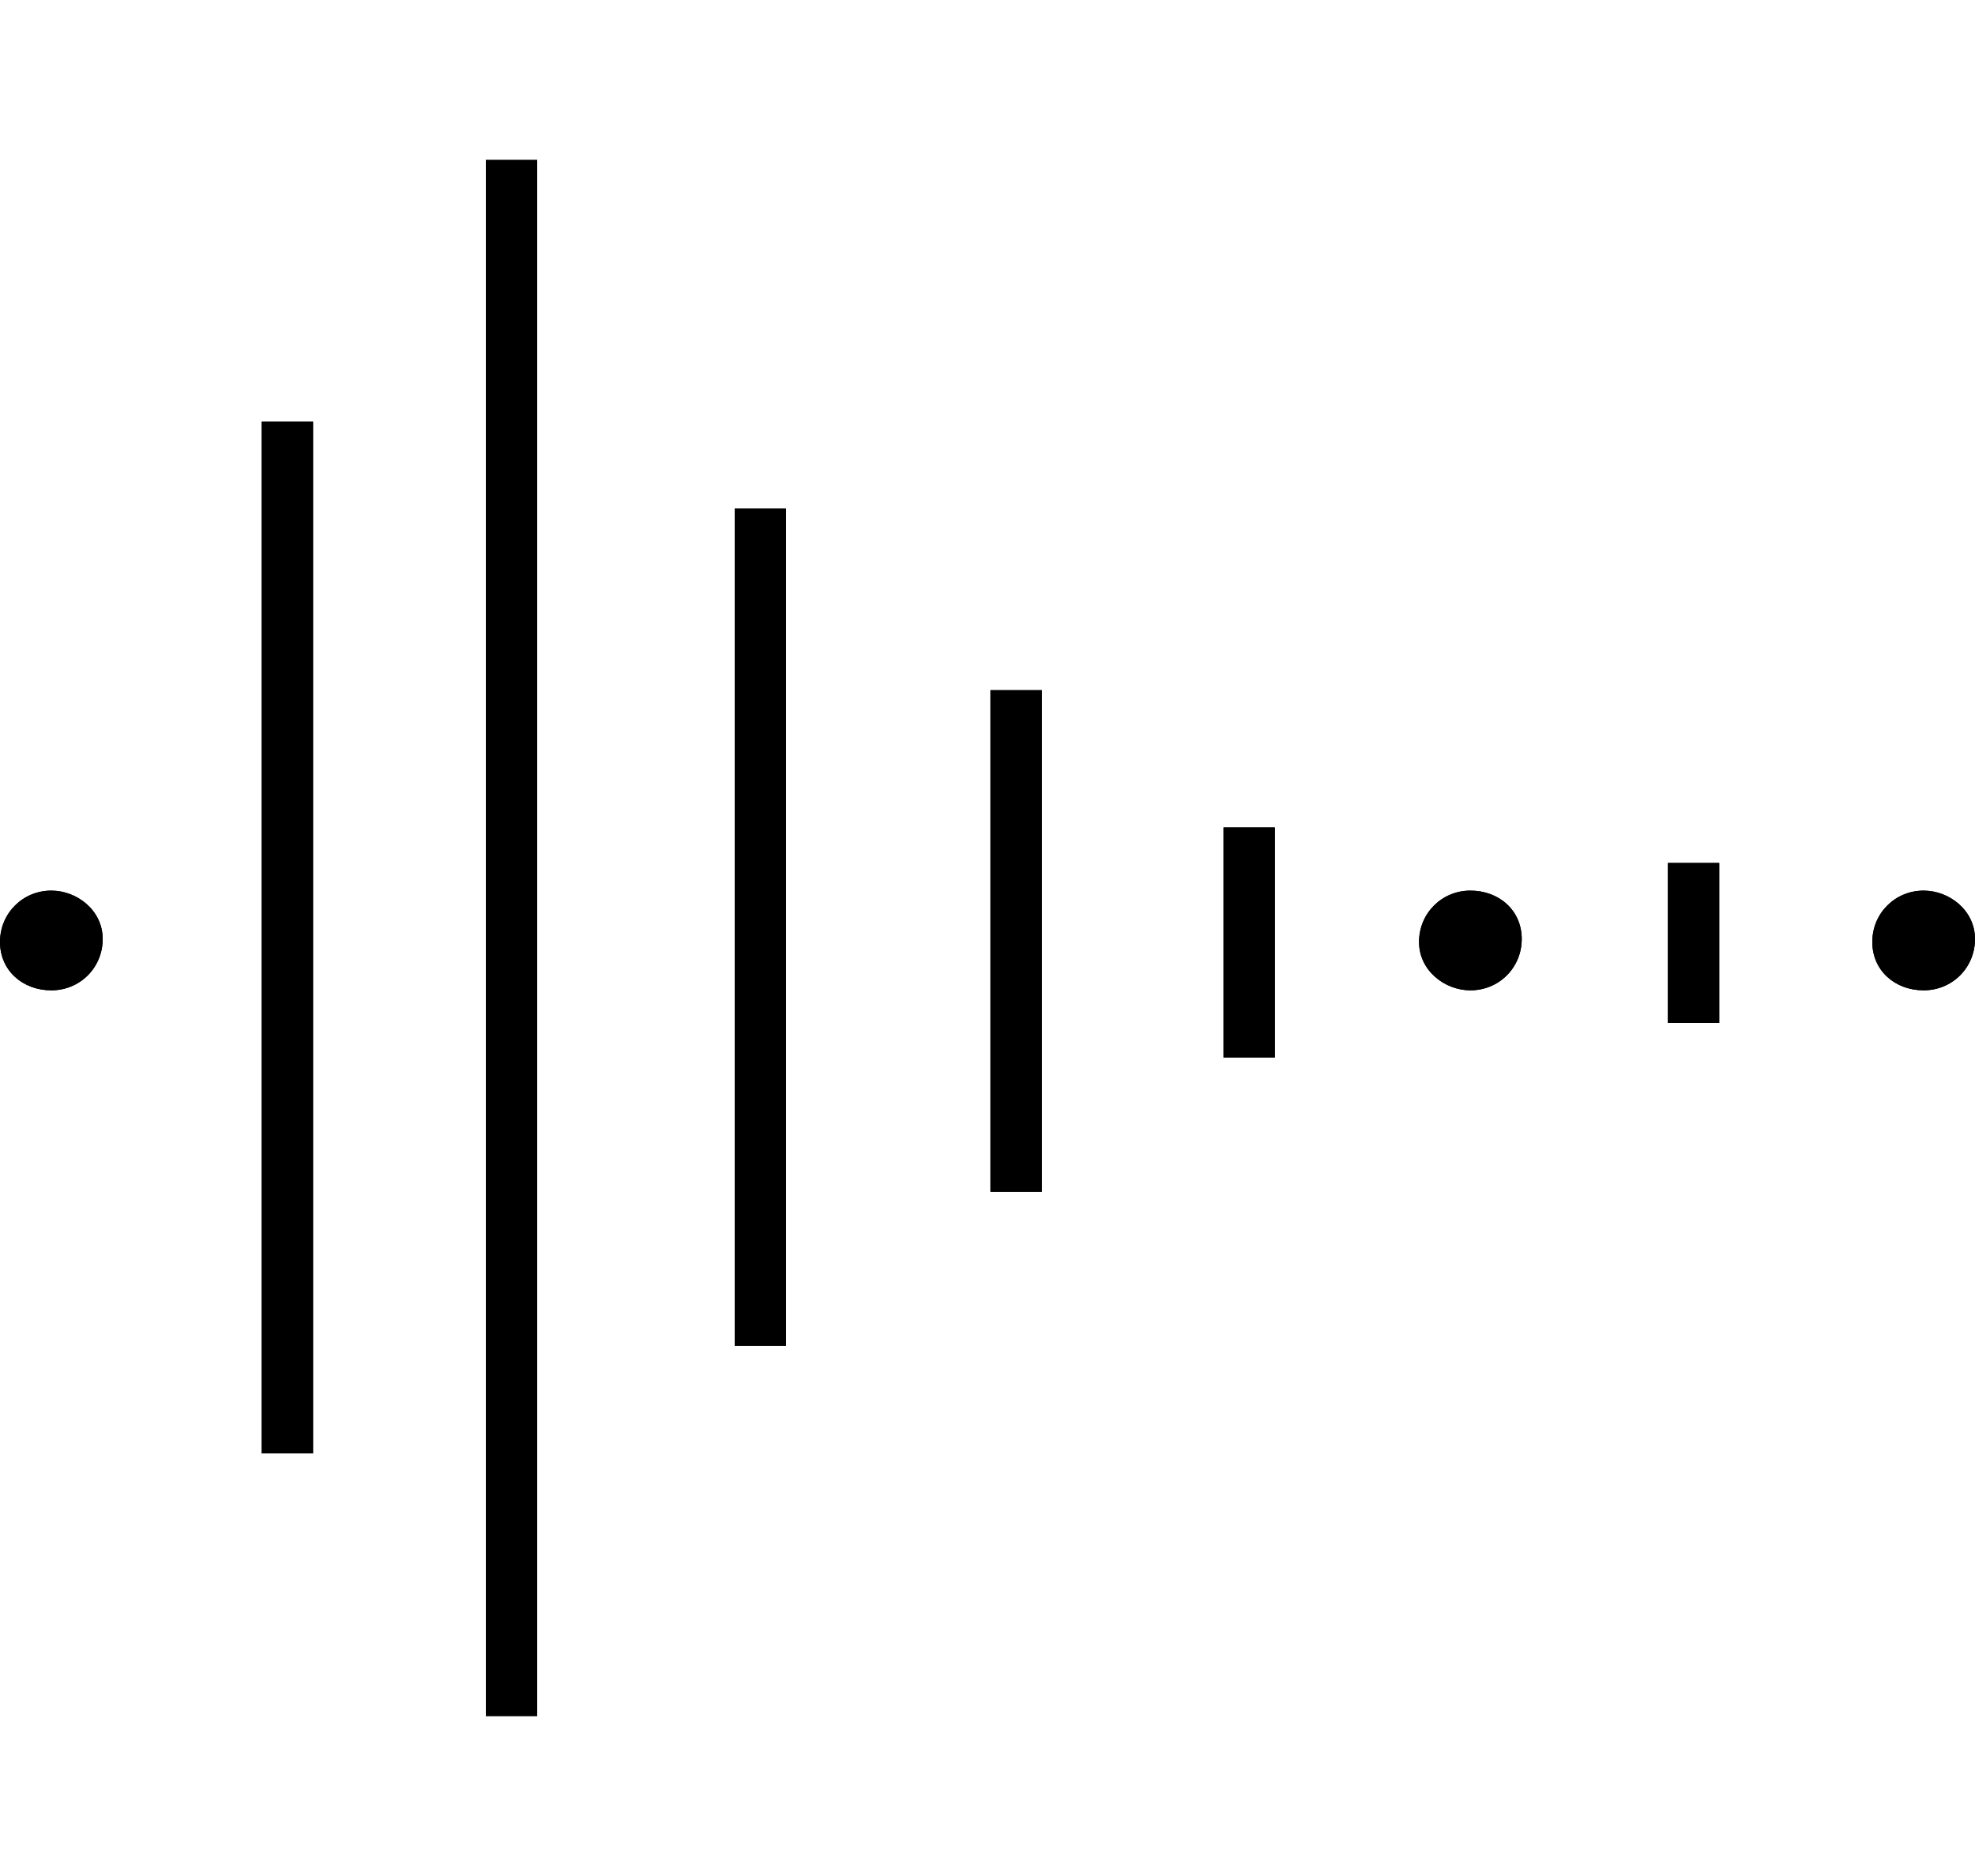 <?xml version="1.0" encoding="utf-8"?>
<!-- Generator: $$$/GeneralStr/196=Adobe Illustrator 27.6.0, SVG Export Plug-In . SVG Version: 6.00 Build 0)  -->
<svg version="1.1" id="圖層_1" xmlns="http://www.w3.org/2000/svg" xmlns:xlink="http://www.w3.org/1999/xlink" x="0px" y="0px"
	 viewBox="0 0 200 190" style="enable-background:new 0 0 200 190;" xml:space="preserve">
<style type="text/css">
	.st0{enable-background:new    ;}
	.st1{fill:#FFFFFF;}
	.st2{fill:none;stroke:#231815;stroke-width:3;stroke-miterlimit:10;}
	.st3{fill:none;stroke:#000000;stroke-width:1.964;stroke-miterlimit:10;}
	.st4{fill:none;stroke:#000000;stroke-width:1.964;stroke-miterlimit:10;stroke-dasharray:6.848,6.848;}
	.st5{fill:none;stroke:#000000;stroke-width:3;stroke-miterlimit:10;stroke-dasharray:6.331,6.331;}
	.st6{fill:#ED731A;stroke:#000000;stroke-width:1.027;stroke-linecap:round;stroke-linejoin:round;}
	.st7{fill:none;stroke:#000000;stroke-width:1.027;stroke-linecap:round;stroke-linejoin:round;}
	.st8{fill:#ED731A;}
	.st9{fill:none;stroke:#000000;stroke-width:3;stroke-linecap:round;stroke-linejoin:round;stroke-miterlimit:10;}
	.st10{fill:#1C1C1C;}
	.st11{fill:#E5E5E5;stroke:#000000;stroke-width:3;stroke-linecap:round;stroke-linejoin:round;stroke-miterlimit:10;}
</style>
<g>
	<g>
		<path d="M148.9,100.3c2.9,0,5.2-2.3,5.2-5.2s-2.3-4.9-5.2-4.9s-5.2,2.3-5.2,5.2S146.3,100.3,148.9,100.3z"/>
		<path d="M194.8,100.3c2.9,0,5.2-2.3,5.2-5.2s-2.6-4.9-5.2-4.9c-2.9,0-5.2,2.3-5.2,5.2S191.9,100.3,194.8,100.3z"/>
		<path d="M5.2,100.3c2.9,0,5.2-2.3,5.2-5.2s-2.6-4.9-5.2-4.9c-2.9,0-5.2,2.3-5.2,5.2S2.3,100.3,5.2,100.3z"/>
	</g>
	<rect x="49.2" y="16.2" width="5.2" height="157.6"/>
	<rect x="74.4" y="51.5" width="5.2" height="84.8"/>
	<rect x="100.3" y="69.9" width="5.2" height="50.8"/>
	<rect x="123.9" y="83.8" width="5.2" height="23.3"/>
	<rect x="168.9" y="87.4" width="5.2" height="16.2"/>
	<rect x="26.5" y="42.7" width="5.2" height="104.5"/>
</g>
<g>
	<g>
		<path d="M148.9,100.3c2.9,0,5.2-2.3,5.2-5.2s-2.3-4.9-5.2-4.9s-5.2,2.3-5.2,5.2S146.3,100.3,148.9,100.3z"/>
		<path d="M194.8,100.3c2.9,0,5.2-2.3,5.2-5.2s-2.6-4.9-5.2-4.9c-2.9,0-5.2,2.3-5.2,5.2S191.9,100.3,194.8,100.3z"/>
		<path d="M5.2,100.3c2.9,0,5.2-2.3,5.2-5.2s-2.6-4.9-5.2-4.9c-2.9,0-5.2,2.3-5.2,5.2S2.3,100.3,5.2,100.3z"/>
	</g>
	<rect x="49.2" y="16.2" width="5.2" height="157.6"/>
	<rect x="74.4" y="51.5" width="5.2" height="84.8"/>
	<rect x="100.3" y="69.9" width="5.2" height="50.8"/>
	<rect x="123.9" y="83.8" width="5.2" height="23.3"/>
	<rect x="168.9" y="87.4" width="5.2" height="16.2"/>
	<rect x="26.5" y="42.7" width="5.2" height="104.5"/>
</g>
</svg>
